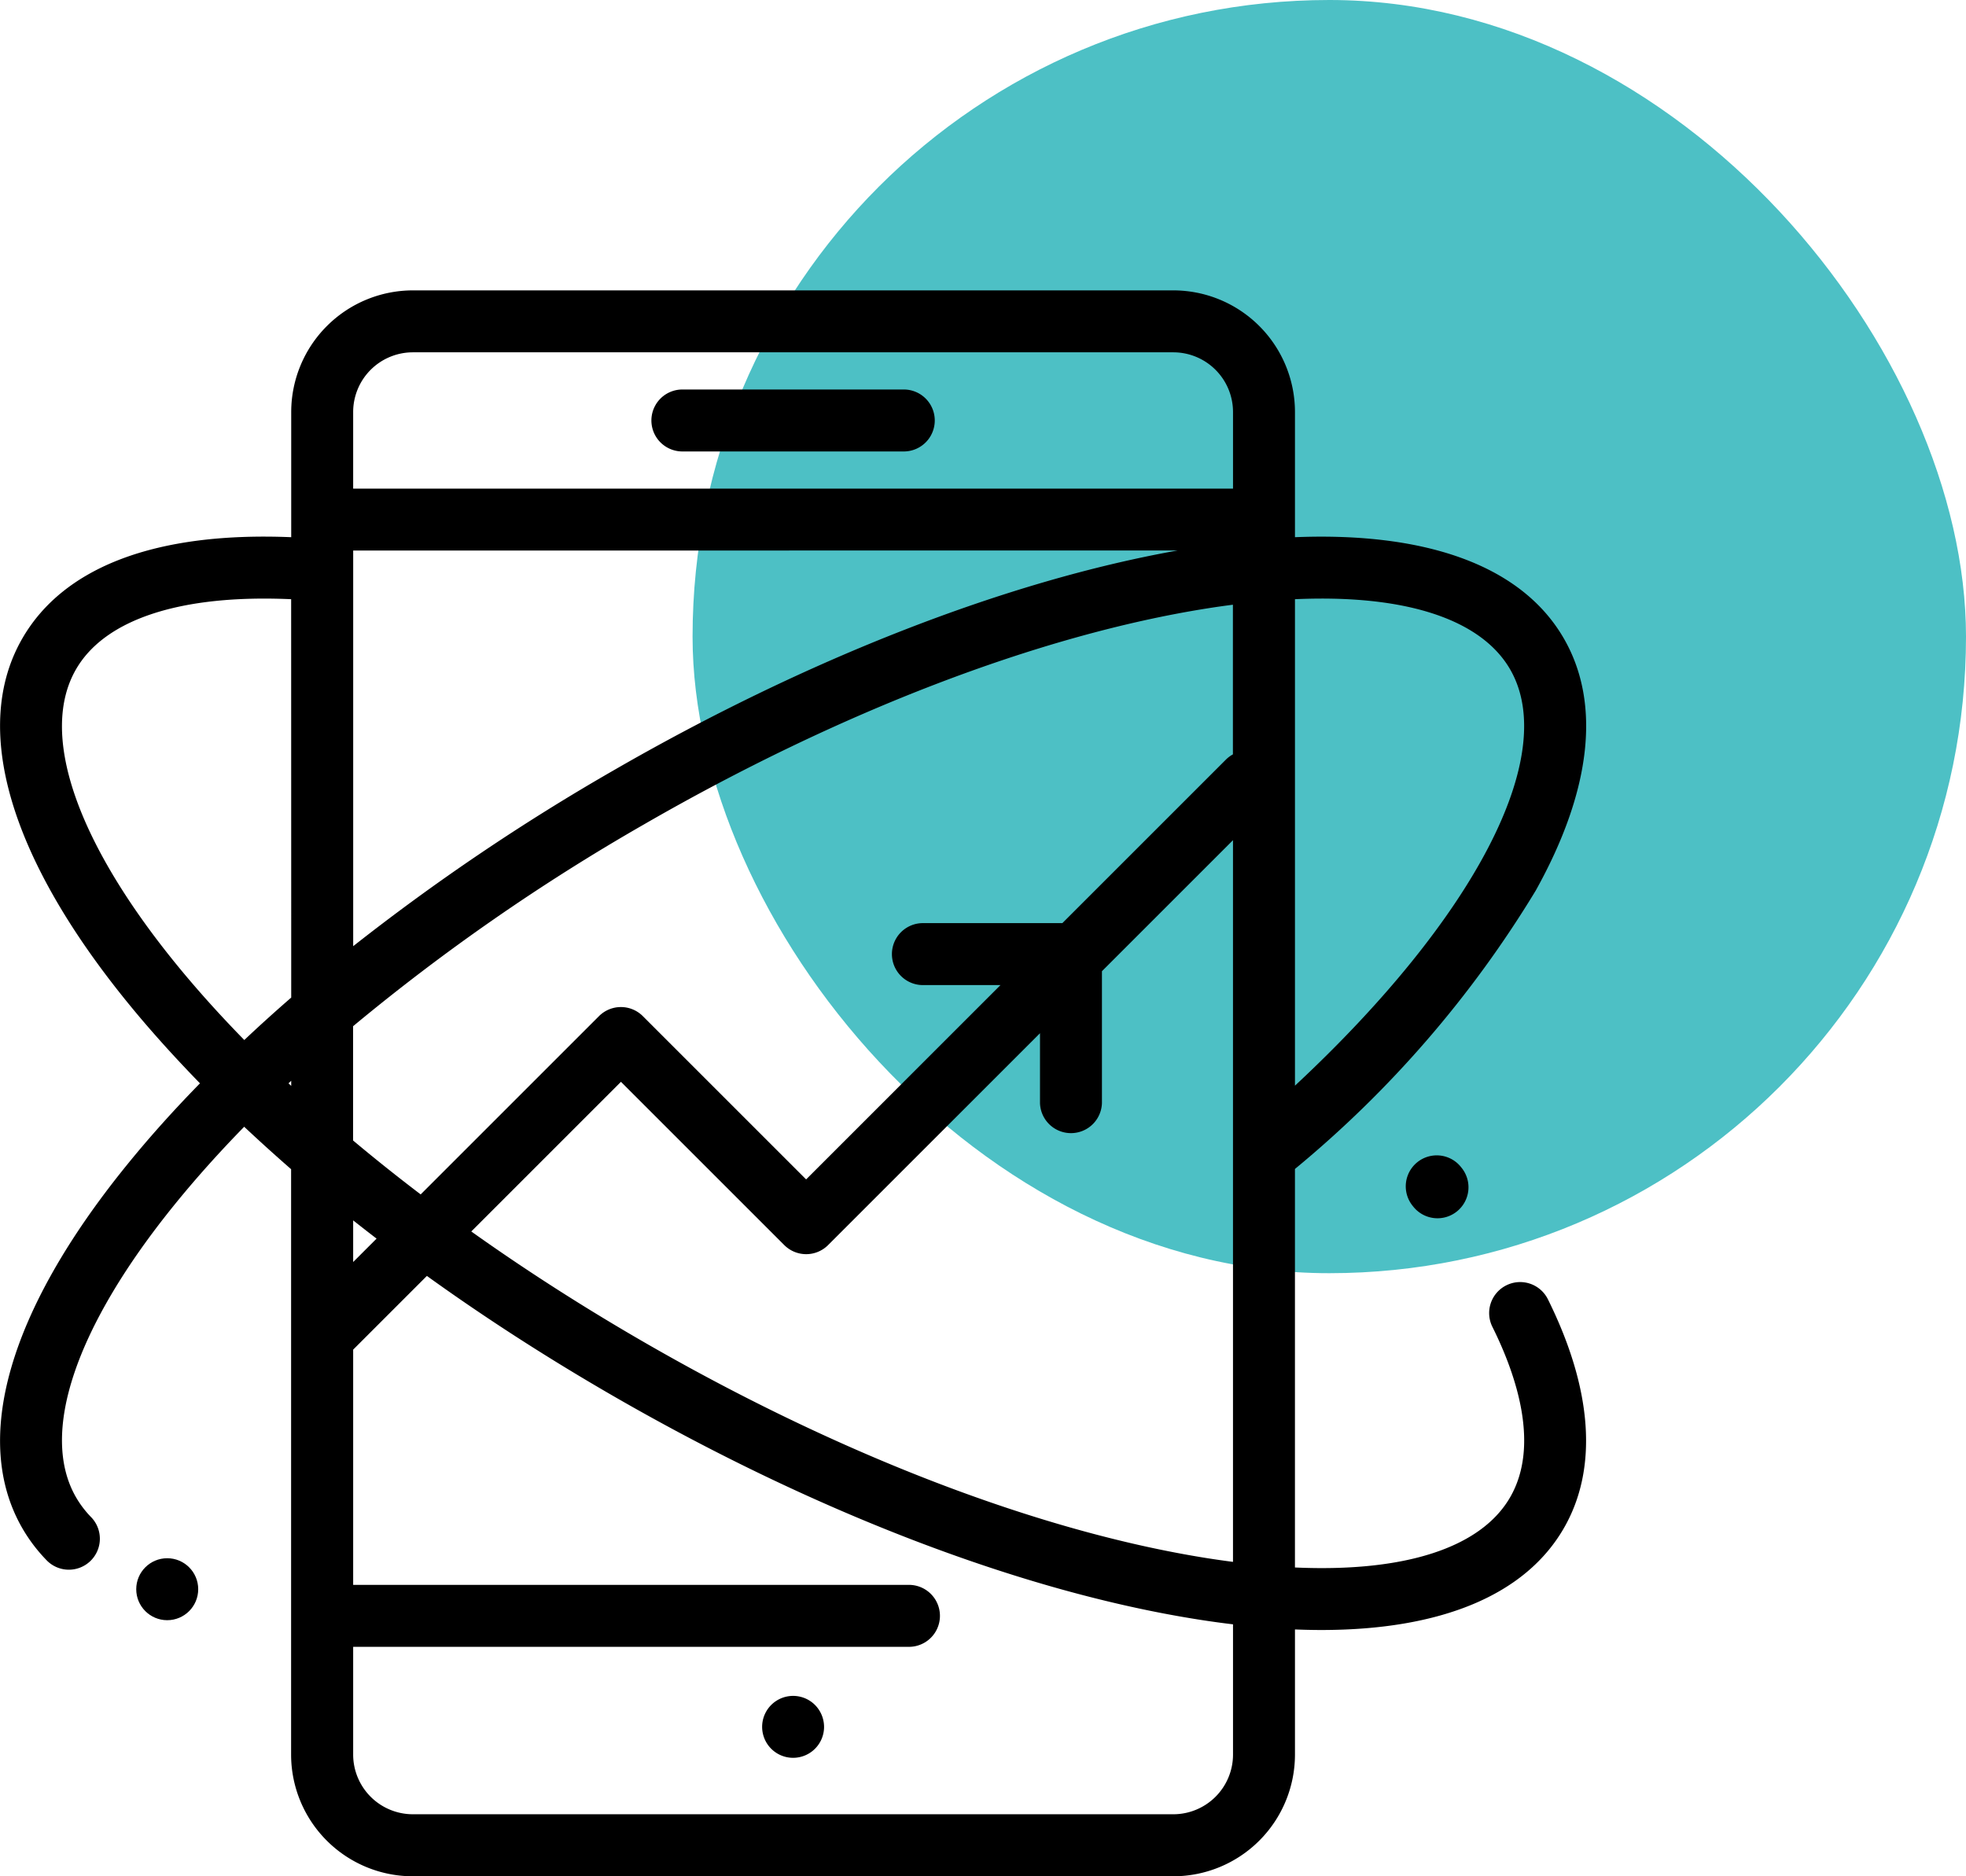 <svg xmlns="http://www.w3.org/2000/svg" xmlns:xlink="http://www.w3.org/1999/xlink" width="88" height="84" viewBox="0 0 88 84"><defs><clipPath id="clip-path"><rect id="Rectangle_2266" data-name="Rectangle 2266" width="71" height="71" fill="#0088ef"></rect></clipPath></defs><g id="benefit-2" transform="translate(0 13)"><rect id="Rectangle_2265" data-name="Rectangle 2265" width="57" height="57" rx="28.5" transform="translate(31 -13)" fill="#4dc0c5"></rect><g id="Mask_Group_12" data-name="Mask Group 12" clip-path="url(#clip-path)"><g id="_014-charts" data-name="014-charts"><g id="Group_23152" data-name="Group 23152"><g id="Group_23151" data-name="Group 23151"><path id="Path_22512" data-name="Path 22512" d="M40.492,4.438H30.507a1.387,1.387,0,0,0,0,2.773h9.984a1.387,1.387,0,0,0,0-2.773Z"></path></g></g><g id="Group_23154" data-name="Group 23154"><g id="Group_23153" data-name="Group 23153"><path id="Path_22513" data-name="Path 22513" d="M36.48,63.33a1.386,1.386,0,1,0,.406.98A1.4,1.4,0,0,0,36.48,63.33Z"></path></g></g><g id="Group_23156" data-name="Group 23156"><g id="Group_23155" data-name="Group 23155"><path id="Path_22514" data-name="Path 22514" d="M67.429,44.541A1.387,1.387,0,0,0,66.8,46.4c1.1,2.211,2.123,5.331.795,7.632-1.313,2.274-4.741,3.364-9.632,3.143V39.334A49.174,49.174,0,0,0,68.739,26.873c2.5-4.488,2.933-8.392,1.259-11.291-1.855-3.214-6.06-4.772-12.034-4.532V5.444A5.45,5.45,0,0,0,52.52,0H18.479a5.451,5.451,0,0,0-5.444,5.444V11.05C7.013,10.8,2.861,12.36,1,15.582-1.278,19.529.376,25.3,5.658,31.818c.993,1.226,2.1,2.457,3.293,3.682-1.2,1.225-2.3,2.455-3.293,3.682C.376,45.7-1.278,51.471,1,55.418a7.3,7.3,0,0,0,1.071,1.418,1.387,1.387,0,1,0,1.994-1.928,4.51,4.51,0,0,1-.663-.877c-1.64-2.841-.032-7.617,4.411-13.1.94-1.16,1.983-2.326,3.117-3.487q1.016.954,2.1,1.9v7.508h0V65.556A5.451,5.451,0,0,0,18.479,71H52.52a5.451,5.451,0,0,0,5.444-5.444V59.949c.4.016.794.025,1.178.025,5.349,0,9.125-1.558,10.856-4.556,1.538-2.663,1.292-6.208-.712-10.25A1.387,1.387,0,0,0,67.429,44.541ZM57.964,13.826c4.891-.221,8.319.87,9.632,3.143,2.228,3.859-1.612,11.163-9.632,18.636V13.826ZM13.035,35.614l-.121-.114.121-.114Zm0-6.742v2.789q-1.088.944-2.1,1.9C9.8,32.4,8.753,31.233,7.813,30.073,3.37,24.586,1.763,19.81,3.4,16.969c1.3-2.259,4.712-3.364,9.632-3.143ZM15.808,5.444a2.674,2.674,0,0,1,2.671-2.671H52.52a2.674,2.674,0,0,1,2.671,2.671V8.875H15.808V5.444Zm36.907,6.2c-7.654,1.363-16.592,4.845-25.289,9.867a96.584,96.584,0,0,0-11.617,7.849V11.648ZM15.808,32.94a91.814,91.814,0,0,1,13-9.022c8.751-5.052,17.711-8.49,25.23-9.681.39-.062.772-.116,1.148-.164v6.7a1.384,1.384,0,0,0-.312.233l-7.322,7.322H41.273a1.387,1.387,0,0,0,0,2.773h3.51l-8.7,8.7-7.31-7.31a1.387,1.387,0,0,0-1.961,0l-7.982,7.982q-1.569-1.193-3.025-2.414V32.94Zm1.048,9.512L15.808,43.5V41.636Q16.326,42.045,16.856,42.452Zm38.335,23.1a2.674,2.674,0,0,1-2.671,2.671H18.479a2.674,2.674,0,0,1-2.671-2.671V60.727H40.723a1.387,1.387,0,0,0,0-2.773H15.808V47.422l3.3-3.3c2.6,1.872,5.392,3.672,8.318,5.362C36.463,54.7,45.762,58.26,53.609,59.5q.807.128,1.582.22Zm0-8.628q-.565-.073-1.148-.164c-7.519-1.191-16.48-4.629-25.23-9.681-2.711-1.565-5.3-3.225-7.718-4.947l6.7-6.7,7.31,7.31a1.387,1.387,0,0,0,1.961,0l9.485-9.485v3.123a1.387,1.387,0,0,0,2.773,0v-5.9l5.866-5.866V56.928Z"></path></g></g><g id="Group_23158" data-name="Group 23158"><g id="Group_23157" data-name="Group 23157"><path id="Path_22515" data-name="Path 22515" d="M65.414,39.272l-.045-.056a1.387,1.387,0,0,0-2.154,1.747l.038.048a1.387,1.387,0,1,0,2.161-1.739Z"></path></g></g><g id="Group_23160" data-name="Group 23160"><g id="Group_23159" data-name="Group 23159"><circle id="Ellipse_1" data-name="Ellipse 1" cx="1.387" cy="1.387" r="1.387" transform="translate(6.098 56.761)"></circle></g></g></g></g></g></svg>